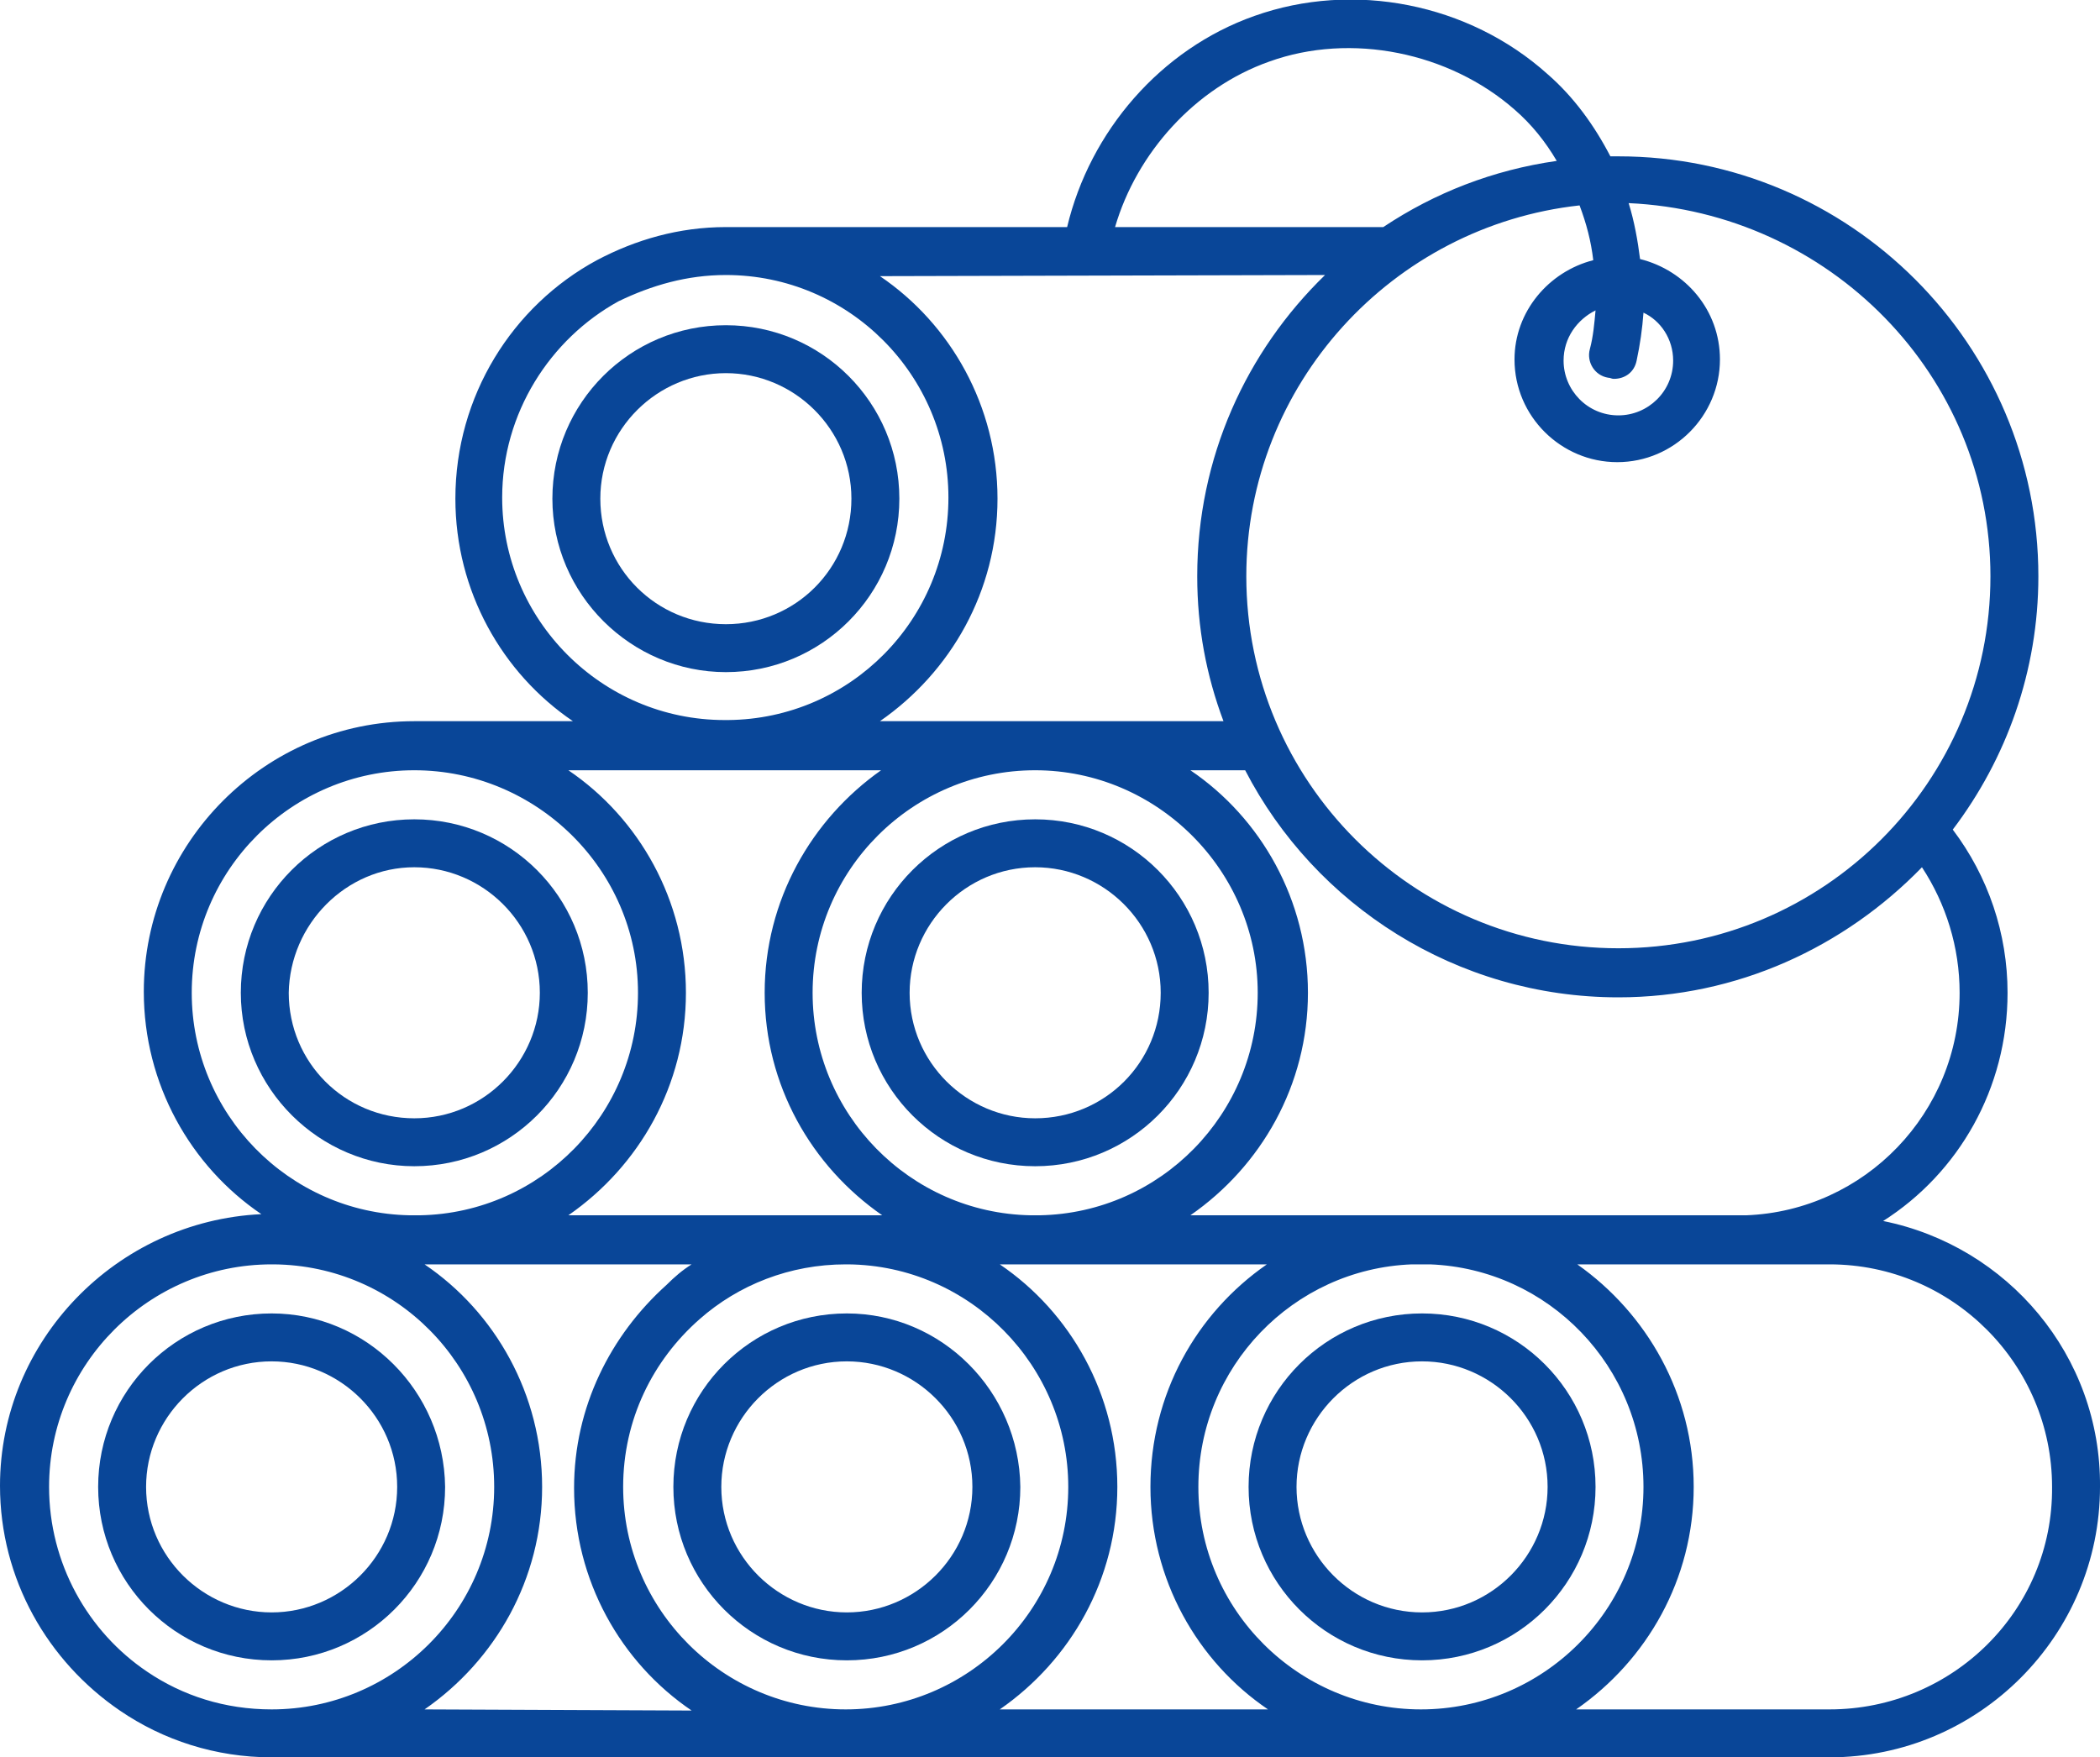 <?xml version="1.0" encoding="utf-8"?>
<!-- Generator: $$$/GeneralStr/196=Adobe Illustrator 27.6.0, SVG Export Plug-In . SVG Version: 6.00 Build 0)  -->
<svg version="1.1" id="Livello_1" xmlns="http://www.w3.org/2000/svg" xmlns:xlink="http://www.w3.org/1999/xlink" x="0px" y="0px"
	 viewBox="0 0 184 154" style="enable-background:new 0 0 184 154;" xml:space="preserve">
<style type="text/css">
	.st0{fill:#094698;}
</style>
<path class="st0" d="M36.3,102.2c8.4,0,15.2-6.8,15.2-15.2c0-8.4-6.8-15.2-15.2-15.2c-8.4,0-15.2,6.8-15.2,15.2
	C21.1,95.4,28,102.2,36.3,102.2z M36.3,76c6,0,11,4.9,11,11c0,6-4.9,11-11,11s-11-4.9-11-11C25.4,81,30.3,76,36.3,76z"/>
<path class="st0" d="M90.7,71.8c-8.4,0-15.2,6.8-15.2,15.2c0,8.4,6.8,15.2,15.2,15.2c8.4,0,15.2-6.8,15.2-15.2
	C105.9,78.6,99.1,71.8,90.7,71.8z M90.7,98c-6,0-11-4.9-11-11c0-6,4.9-11,11-11c6,0,11,4.9,11,11C101.7,93.1,96.8,98,90.7,98z"/>
<path class="st0" d="M23.8,115.1c-8.4,0-15.2,6.8-15.2,15.2c0,8.4,6.8,15.2,15.2,15.2c8.4,0,15.2-6.8,15.2-15.2
	C38.9,121.9,32.1,115.1,23.8,115.1z M23.8,141.3c-6,0-11-4.9-11-11c0-6,4.9-11,11-11c6,0,11,4.9,11,11S29.8,141.3,23.8,141.3z"/>
<path class="st0" d="M74.2,115.1c-8.4,0-15.2,6.8-15.2,15.2c0,8.4,6.8,15.2,15.2,15.2c8.4,0,15.2-6.8,15.2-15.2
	C89.3,121.9,82.5,115.1,74.2,115.1z M74.2,141.3c-6,0-11-4.9-11-11c0-6,4.9-11,11-11c6,0,11,4.9,11,11S80.2,141.3,74.2,141.3z"/>
<path class="st0" d="M139.8,130.3c0-8.4-6.8-15.2-15.2-15.2c-8.4,0-15.2,6.8-15.2,15.2c0,8.4,6.8,15.2,15.2,15.2
	C133,145.5,139.8,138.7,139.8,130.3z M113.6,130.3c0-6,4.9-11,11-11c6,0,11,4.9,11,11c0,6-4.9,11-11,11
	C118.5,141.3,113.6,136.3,113.6,130.3z"/>
<path class="st0" d="M165,107c6.6-4.2,10.9-11.6,10.9-20c0-5.2-1.7-10.2-4.8-14.3c4.7-6.2,7.5-13.9,7.5-22.2
	c0-20.3-16.5-36.8-36.8-36.8c-0.2,0-0.5,0-0.7,0c-1.4-2.7-3.2-5.2-5.5-7.2c-6.9-6.2-17-8.2-25.7-5.1c-8.2,2.9-14.4,10.1-16.4,18.5
	H63.6c-4.1,0-7.9,1.1-11.3,2.9c-7.4,4-12.4,11.9-12.4,20.9c0,8.1,4.1,15.3,10.3,19.5H36.3c-13.1,0-23.7,10.7-23.7,23.7
	c0,8.1,4.1,15.3,10.3,19.5C10.2,107,0,117.5,0,130.2c0,8.2,4.2,15.4,10.5,19.7c3.8,2.6,8.4,4.1,13.3,4.1h136.5
	c13.1,0,23.7-10.7,23.7-23.7C184.1,118.8,175.9,109.2,165,107L165,107z M171.7,87c0,10.5-8.3,19.1-18.7,19.5h-48.7
	c6.2-4.3,10.3-11.4,10.3-19.5c0-8.1-4.1-15.3-10.3-19.5h4.8c6.1,11.8,18.5,19.9,32.7,19.9c10.4,0,19.8-4.4,26.6-11.4
	C170.5,79.2,171.7,83,171.7,87L171.7,87z M116.1,24.1c-6.9,6.7-11.2,16-11.2,26.4c0,4.5,0.8,8.7,2.3,12.7H77.1
	c6.2-4.3,10.3-11.4,10.3-19.5c0-8.1-4.1-15.3-10.3-19.5L116.1,24.1z M90.3,106.5c-10.6-0.2-19.1-8.9-19.1-19.5
	c0-10.8,8.8-19.5,19.5-19.5s19.5,8.8,19.5,19.5c0,10.6-8.5,19.3-19.1,19.5H90.3z M63.6,24.1c10.8,0,19.5,8.8,19.5,19.5
	c0,10.7-8.6,19.4-19.3,19.5h-0.3c-10.8,0-19.5-8.8-19.5-19.5c0-7.4,4.2-13.9,10.2-17.2C57.1,25,60.2,24.1,63.6,24.1L63.6,24.1z
	 M174.4,50.5c0,18-14.6,32.6-32.6,32.6c-18,0-32.6-14.6-32.6-32.6c0-16.8,12.8-30.7,29.2-32.5c0.6,1.6,1,3.1,1.2,4.8
	c-3.9,1-6.9,4.5-6.9,8.7c0,5,4.1,9,9,9c5,0,9-4.1,9-9c0-4.3-3-7.8-7-8.8c-0.2-1.6-0.5-3.3-1-4.9C160.3,18.6,174.4,32.9,174.4,50.5
	L174.4,50.5z M146.6,31.6c0,2.7-2.2,4.8-4.8,4.8c-2.7,0-4.8-2.2-4.8-4.8c0-2,1.2-3.6,2.8-4.4c-0.1,1.1-0.2,2.3-0.5,3.4
	c-0.3,1.1,0.4,2.3,1.6,2.5c0.2,0,0.3,0.1,0.5,0.1c1,0,1.8-0.6,2-1.6c0.3-1.4,0.5-2.8,0.6-4.2C145.5,28.1,146.6,29.7,146.6,31.6z
	 M111.2,5.4c7.2-2.6,15.8-0.8,21.5,4.2c1.5,1.3,2.7,2.8,3.7,4.5c-5.6,0.8-10.7,2.8-15.2,5.8H97.7C99.6,13.4,104.7,7.7,111.2,5.4
	L111.2,5.4z M77.2,67.5C71.1,71.8,67,78.9,67,87c0,8.1,4.1,15.2,10.3,19.5H49.8C56,102.2,60.1,95.1,60.1,87
	c0-8.1-4.1-15.3-10.3-19.5H77.2z M54.6,130.3c0-5.9,2.6-11.1,6.7-14.7c3.4-3,7.9-4.8,12.8-4.8h0.2c10.7,0.1,19.3,8.9,19.3,19.5
	c0,10.8-8.8,19.5-19.5,19.5S54.6,141.1,54.6,130.3L54.6,130.3z M12.9,146.5c-5.2-3.5-8.6-9.5-8.6-16.2c0-10.8,8.8-19.5,19.5-19.5H24
	c10.7,0.1,19.3,8.8,19.3,19.5c0,10.8-8.8,19.5-19.5,19.5C19.7,149.8,16,148.6,12.9,146.5L12.9,146.5z M16.8,87
	c0-10.8,8.8-19.5,19.5-19.5S55.9,76.2,55.9,87c0,10.6-8.5,19.3-19.1,19.5h-0.9C25.3,106.3,16.8,97.6,16.8,87L16.8,87z M37.2,149.8
	c6.2-4.3,10.3-11.4,10.3-19.5c0-8.1-4.1-15.3-10.3-19.5h23.4c-0.8,0.5-1.5,1.1-2.2,1.8c-4.9,4.4-8.1,10.7-8.1,17.8
	c0,8.1,4.1,15.3,10.3,19.5L37.2,149.8L37.2,149.8z M87.6,149.8c6.2-4.3,10.3-11.4,10.3-19.5c0-8.1-4.1-15.3-10.3-19.5h2.5
	c0.2,0,0.4,0,0.6,0h20.3c-6.2,4.3-10.2,11.4-10.2,19.5s4.1,15.3,10.3,19.5H87.6z M105,130.3c0-10.5,8.3-19.1,18.7-19.5h1.6
	c10.4,0.4,18.7,9,18.7,19.5c0,10.8-8.8,19.5-19.5,19.5C113.8,149.8,105,141.1,105,130.3L105,130.3z M160.3,149.8h-22.2
	c6.2-4.3,10.3-11.4,10.3-19.5c0-8.1-4.1-15.2-10.2-19.5h14c0.3,0,0.5,0,0.8,0h7.3c10.8,0,19.5,8.8,19.5,19.5
	C179.9,141.1,171.1,149.8,160.3,149.8L160.3,149.8z"/>
<path class="st0" d="M63.6,58.9c8.4,0,15.2-6.8,15.2-15.2c0-8.4-6.8-15.2-15.2-15.2c-8.4,0-15.2,6.8-15.2,15.2
	C48.4,52.1,55.3,58.9,63.6,58.9z M63.6,32.7c6,0,11,4.9,11,11s-4.9,11-11,11s-11-4.9-11-11C52.6,37.6,57.6,32.7,63.6,32.7z"/>
</svg>
